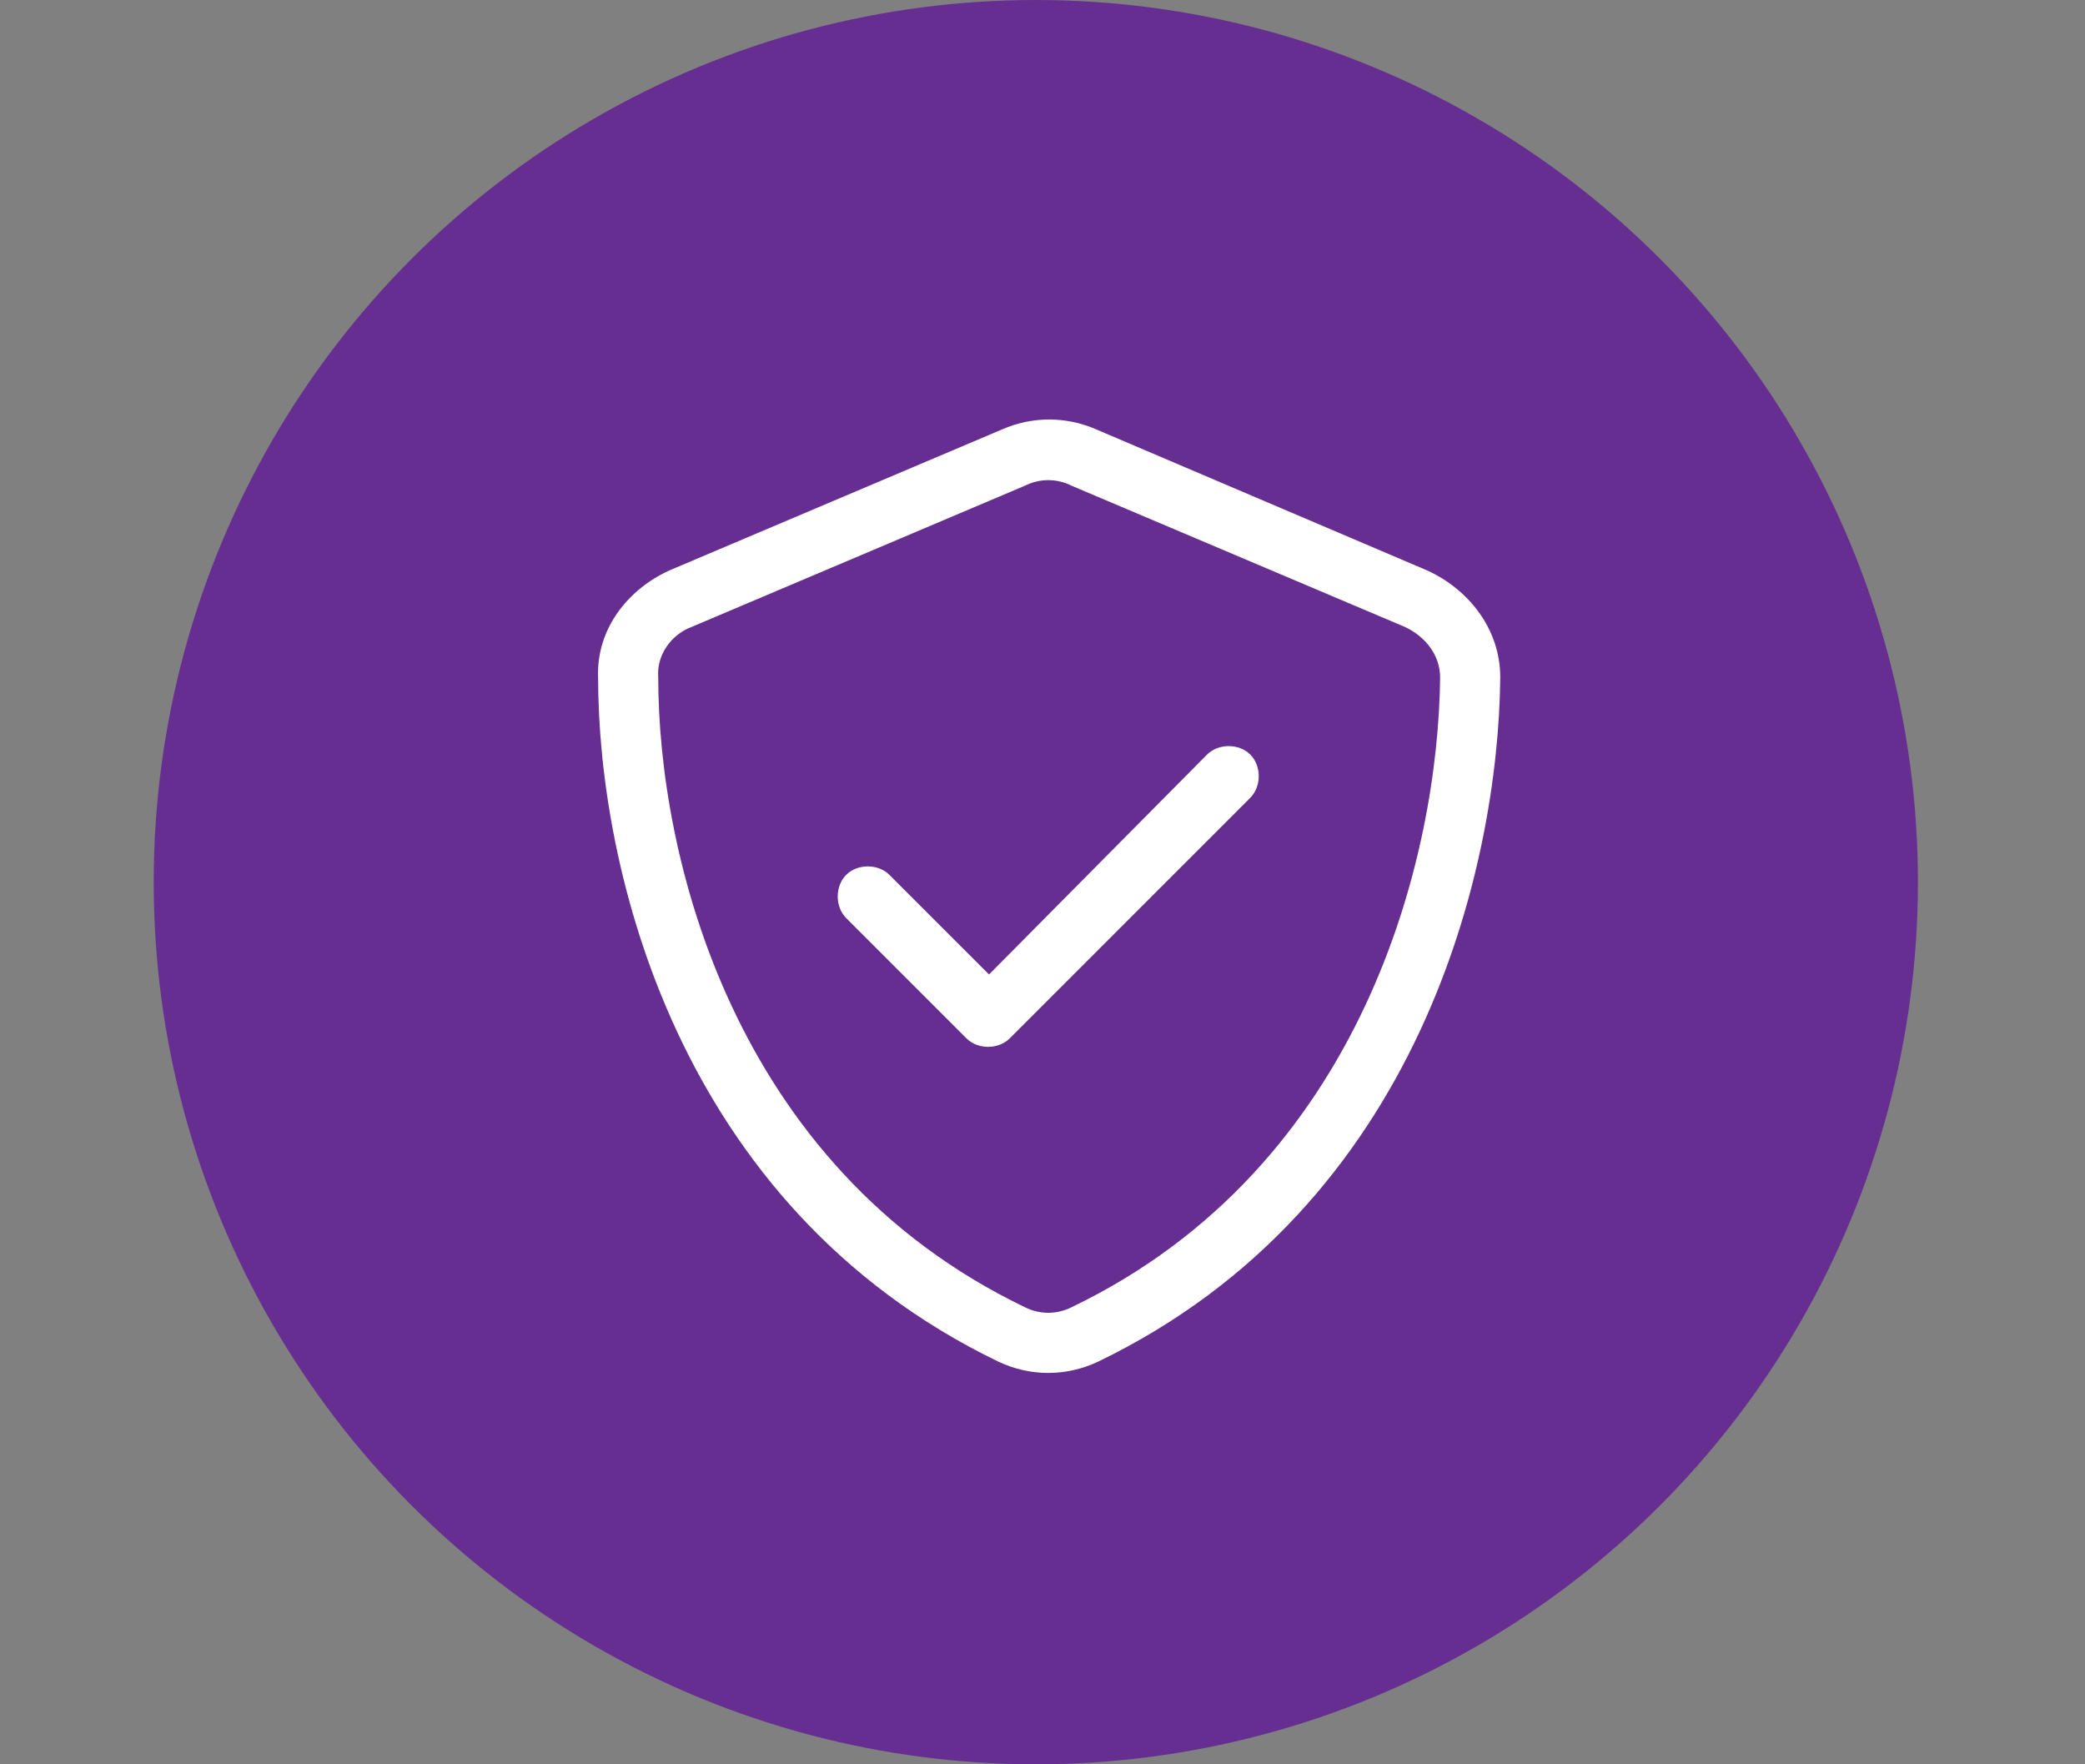 <svg width="78" height="66" viewBox="0 0 78 66" fill="none" xmlns="http://www.w3.org/2000/svg">
<rect x="0" y="0" width="78" height="66" fill="#808080" stroke="none"/>
<circle cx="38.75" cy="33" r="33" fill="#662E91"/>
<path d="M38.336 18.172L25.891 23.445C25.117 23.727 24.555 24.5 24.625 25.344C24.625 31.953 27.367 43.625 38.336 48.898C38.898 49.18 39.531 49.18 40.094 48.898C51.062 43.625 53.805 31.953 53.875 25.344C53.875 24.5 53.312 23.797 52.539 23.445L40.094 18.172C39.531 17.891 38.898 17.891 38.336 18.172ZM41.008 16.062L53.383 21.336C54.93 22.039 56.125 23.516 56.125 25.344C56.055 32.375 53.172 45.102 41.078 50.938C39.883 51.5 38.547 51.5 37.352 50.938C25.258 45.102 22.375 32.375 22.375 25.344C22.305 23.516 23.5 22.039 25.047 21.336L37.492 16.062C38.617 15.57 39.883 15.57 41.008 16.062ZM46.773 29.844L37.773 38.844C37.352 39.266 36.578 39.266 36.156 38.844L31.656 34.344C31.234 33.922 31.234 33.148 31.656 32.727C32.078 32.305 32.852 32.305 33.273 32.727L37 36.453L45.156 28.227C45.578 27.805 46.352 27.805 46.773 28.227C47.195 28.648 47.195 29.422 46.773 29.844Z" fill="white"/>
</svg>
